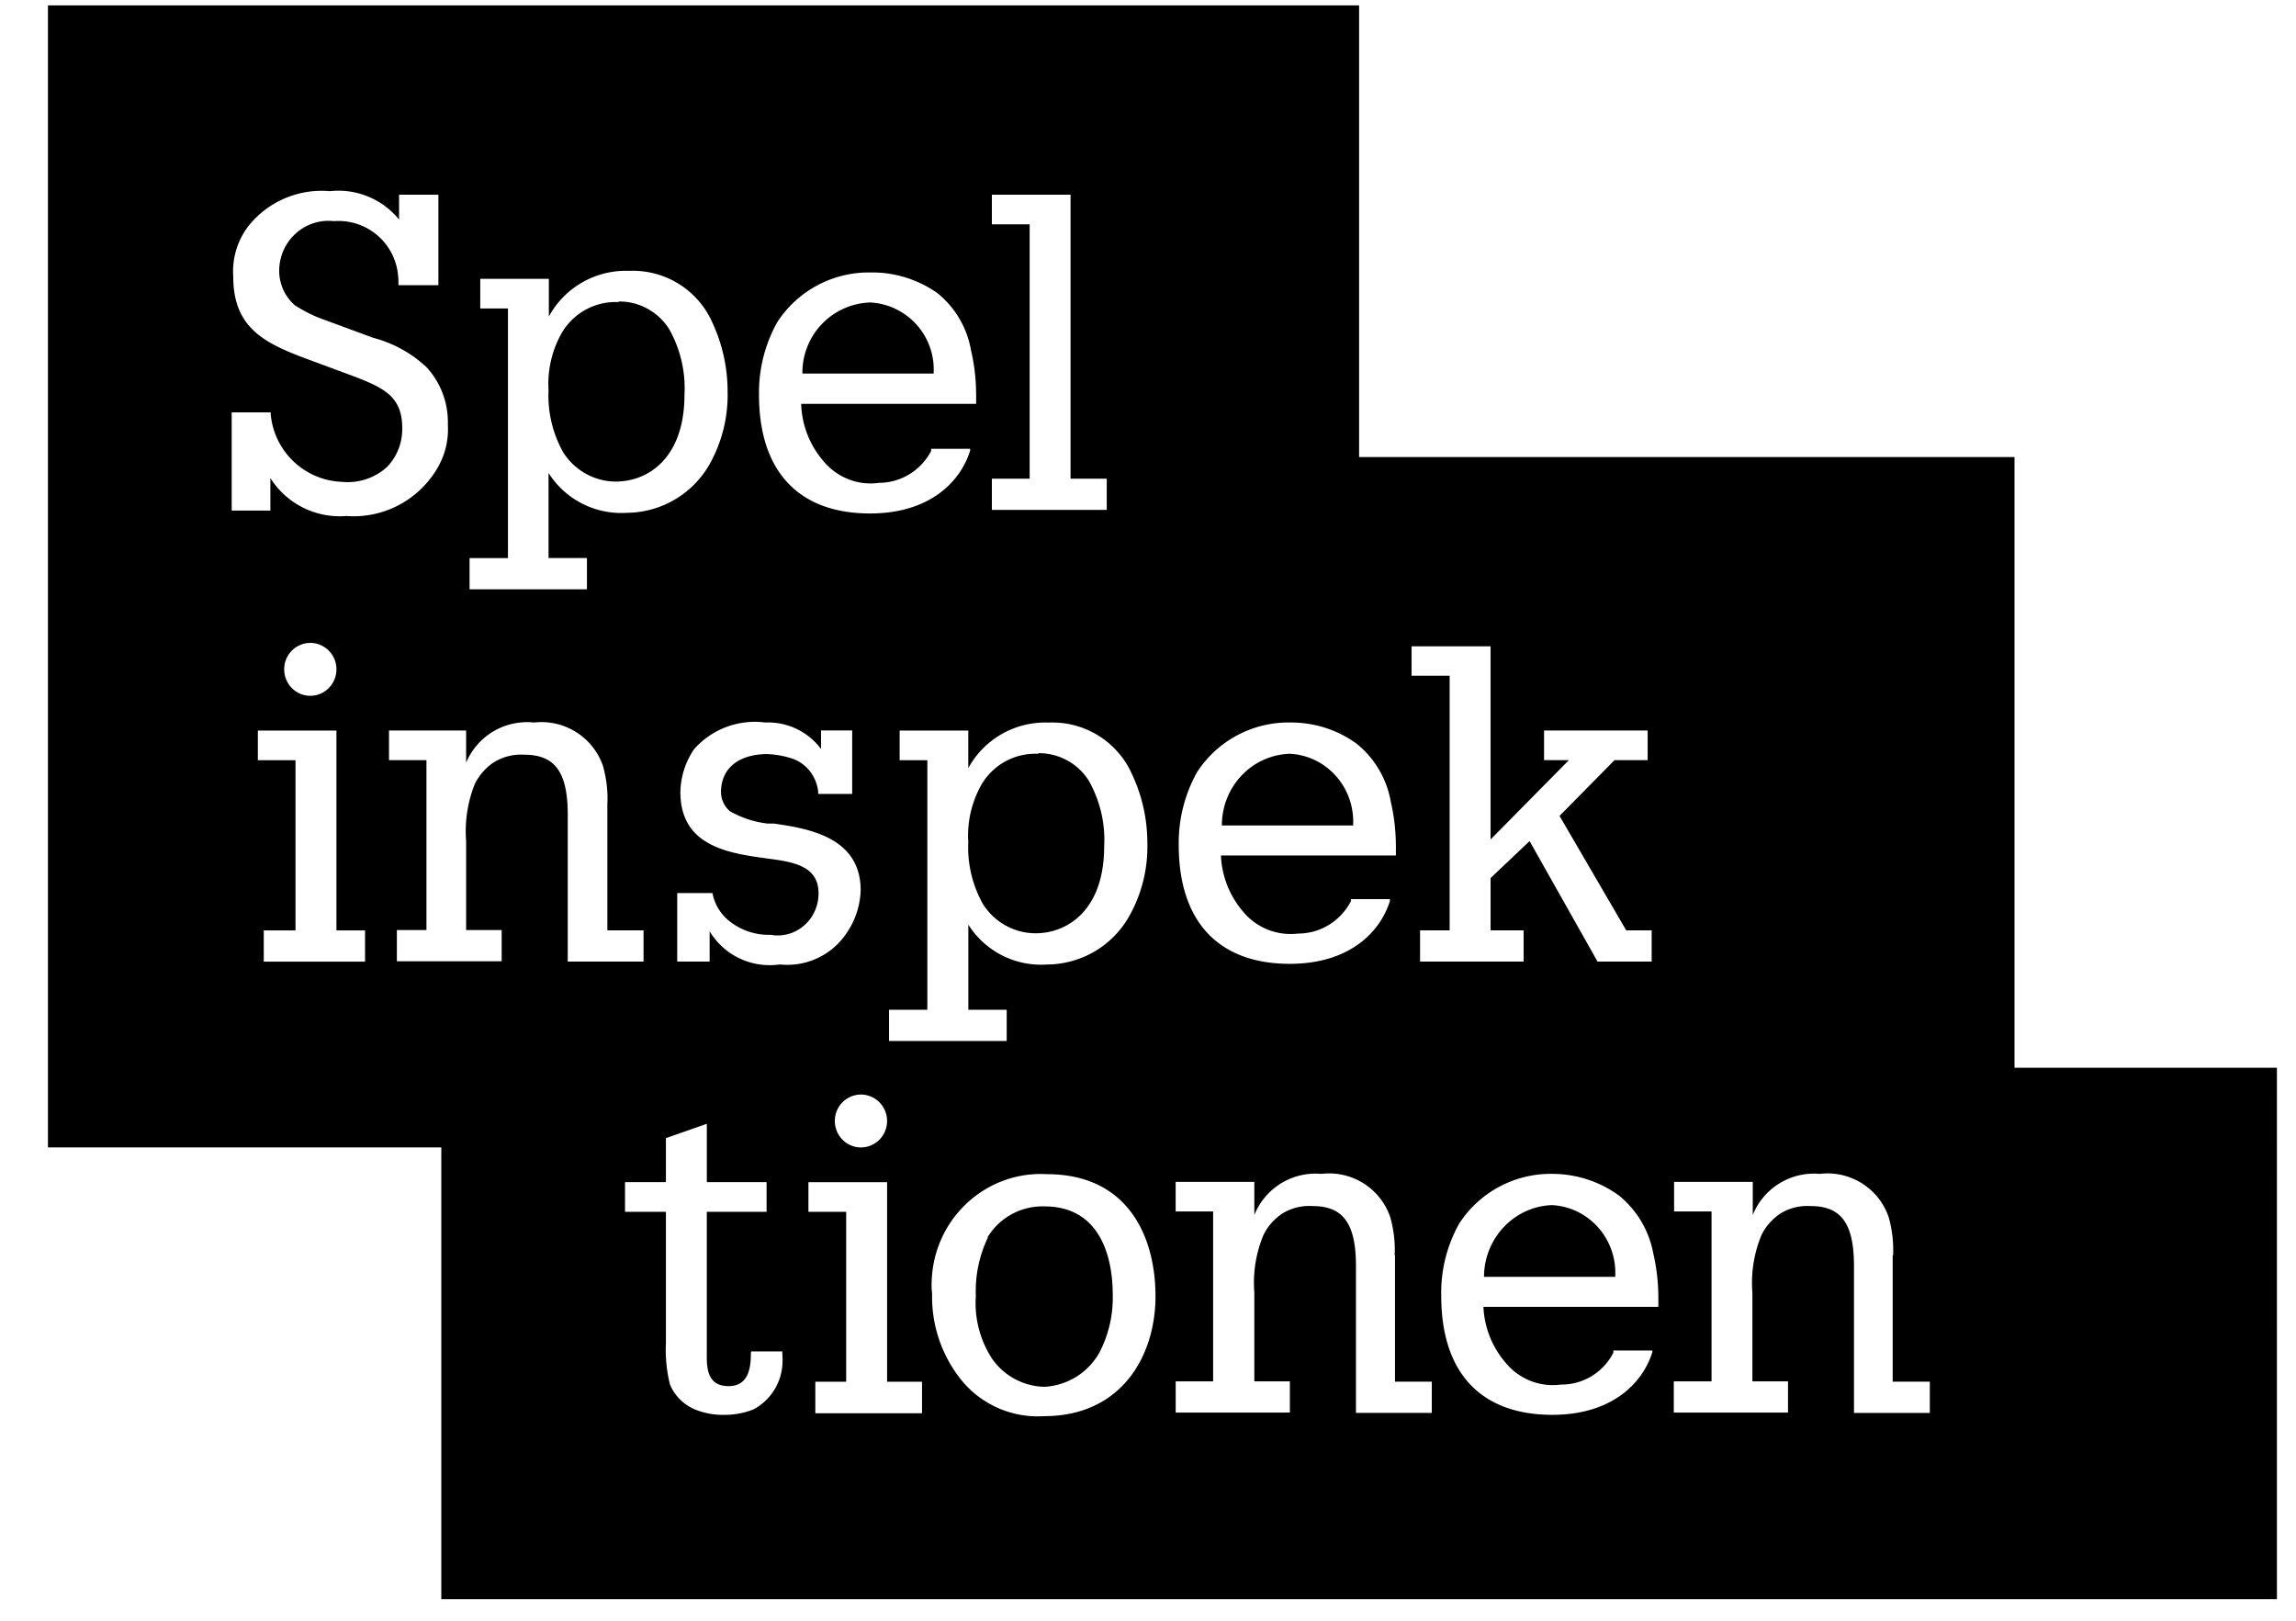 <svg width="68" height="48" fill="none" xmlns="http://www.w3.org/2000/svg"><g clip-path="url(#clip0)"><path fill-rule="evenodd" clip-rule="evenodd" d="M1.42 33.982V.16h38.832v13.376h19.411v18.087h7.772V47.36H13.07V33.982H1.419zm8.2-24.506l1.435.529a3.67 3.67 0 011.575.868c.429.463.653 1.076.634 1.709a2.26 2.26 0 01-.345 1.34 2.874 2.874 0 01-2.665 1.36 2.424 2.424 0 01-2.246-1.124v.963H6.862v-2.908h1.155v.048a2.203 2.203 0 002.116 2.01c.484.048.969-.113 1.332-.443.299-.312.457-.727.448-1.152 0-.906-.513-1.17-1.351-1.5l-1.557-.577c-1.23-.462-2.097-.934-2.097-2.407a2.205 2.205 0 01.476-1.53 2.773 2.773 0 012.385-1 2.316 2.316 0 012.05.84v-.736h1.165v2.681h-1.183V8.39c0-.066 0-.141-.01-.217a1.771 1.771 0 00-1.91-1.623c-.056-.01-.112-.01-.168-.01-.8.01-1.444.67-1.444 1.482 0 .387.168.765.466 1.02.28.18.578.33.885.434zm38.543 18.077l-1.975-3.389 1.63-1.652h.98v-.878H45.73v.878h.736l-2.32 2.35v-5.72h-2.34v.869h1.128v7.542h-.876v.925h3.067v-.925h-.979v-1.548l1.156-1.095 2.012 3.568h1.603v-.925h-.755zm-25.245-3.162h-.186a2.954 2.954 0 01-1.118-.368.765.765 0 01-.261-.548c0-.84.68-1.142 1.37-1.142.251.01.503.056.736.132.42.142.717.52.773.972v.076h1.007v-1.879h-.923v.548a1.958 1.958 0 00-1.65-.784 2.406 2.406 0 00-2.105.784c-.261.377-.401.821-.41 1.274 0 1.473 1.192 1.775 2.33 1.935l.27.038.008.001c.697.094 1.483.2 1.483 1.019.009.68-.522 1.246-1.193 1.255-.065 0-.14 0-.205-.019a1.868 1.868 0 01-1.193-.368 1.38 1.38 0 01-.55-.868h-1.044v2.03h.96v-.898a2.074 2.074 0 002.078.982 2.11 2.11 0 001.995-.953 2.37 2.37 0 00.4-1.227c.01-1.568-1.5-1.841-2.572-1.992zm-5.06-1.709c.103.368.15.755.13 1.133v3.738h1.072v.925h-2.245v-4.352c0-1.274-.392-1.774-1.287-1.774a1.525 1.525 0 00-.904.226c-.242.16-.428.378-.559.633a3.787 3.787 0 00-.26 1.699v2.634h1.053v.925h-3.104v-.925h.876v-5.032h-1.109v-.878h2.284v.954a1.958 1.958 0 012.012-1.19 1.93 1.93 0 012.041 1.284zm4.38 17.408c0 .434-.074.962-.662.962-.587 0-.643-.471-.643-.868v-4.295h1.771v-.878h-1.77v-1.728l-1.212.425v1.303h-1.211v.878h1.211v3.88c-.019.415.019.83.121 1.236.159.378.475.661.867.784.252.085.512.122.773.113.28 0 .569-.057.83-.16.484-.255.81-.746.857-1.294.01-.113.01-.236 0-.358v-.067h-.923l-.009.067zm8.77-5.315c-1.78-.103-3.309 1.275-3.411 3.087-.01.151-.01.302.009.453a3.93 3.93 0 00.773 2.436 2.916 2.916 0 002.545 1.19c2.283 0 3.298-1.776 3.298-3.55 0-1.775-.82-3.616-3.215-3.616zm-1.743 1.841a1.903 1.903 0 011.668-.887c1.817 0 2.022 1.812 2.022 2.586a3.517 3.517 0 01-.391 1.737c-.336.604-.95.982-1.631 1.02a1.94 1.94 0 01-1.556-.84 3.016 3.016 0 01-.476-1.85 3.687 3.687 0 01.355-1.728v-.038h.009zm8.974-15.218c.699 0 1.379.218 1.947.633a2.833 2.833 0 011.007 1.727c.102.435.149.888.149 1.332v.245H36.16a2.73 2.73 0 00.661 1.67c.4.482 1.016.718 1.631.643.652 0 1.249-.369 1.556-.954v-.066h1.156v.057c-.28.906-1.184 1.86-2.964 1.86-2.115 0-3.29-1.256-3.29-3.522a4.316 4.316 0 01.541-2.152 3.23 3.23 0 012.787-1.473zm1.836 3.04c.055-1.114-.783-2.058-1.874-2.114-1.127.037-2.013.972-2.013 2.123h3.886v-.009zm-8.369-10.261V5.766h-2.33v.878h1.119v7.533h-1.119v.925h3.402v-.925h-1.072zm-15.45-4.805a2.596 2.596 0 012.376-1.35A2.574 2.574 0 0121.11 9.58c.29.632.439 1.321.439 2.01a4.198 4.198 0 01-.541 2.172 2.84 2.84 0 01-2.432 1.425 2.548 2.548 0 01-2.33-1.18v2.52h1.137v.926h-3.476v-.925h1.137V9.136h-.82v-.878h2.031v1.114zm3.569.387a1.746 1.746 0 00-1.492-.83h-.009v.018a1.847 1.847 0 00-1.677.897 3.063 3.063 0 00-.401 1.718 3.427 3.427 0 00.438 1.84c.345.539.932.86 1.556.86.932 0 2.032-.67 2.032-2.577a3.561 3.561 0 00-.447-1.926zM31.053 21.4a2.596 2.596 0 00-2.376 1.35v-1.114h-2.032v.878h.82v7.391H26.33v.925h3.485v-.925h-1.136v-2.52a2.548 2.548 0 002.33 1.18 2.808 2.808 0 002.432-1.426c.372-.66.559-1.406.54-2.171 0-.69-.149-1.378-.438-2.001a2.58 2.58 0 00-2.488-1.567zm-.289.906c.606 0 1.174.311 1.491.83.326.586.485 1.256.447 1.926 0 1.907-1.1 2.578-2.031 2.578-.625 0-1.212-.321-1.556-.86a3.427 3.427 0 01-.438-1.84 3.063 3.063 0 01.4-1.718 1.847 1.847 0 011.678-.897v-.02h.009zm-23.13-.67h2.33v5.919h.848v.925h-3v-.925h.94v-5.041H7.637v-.878zm1.556-1.03c.428 0 .774-.35.774-.783a.779.779 0 00-.774-.783.779.779 0 00-.773.783c0 .433.346.784.773.784zm14.753 14.406h2.33v5.91h1.034v.934h-3.16v-.935h.914V35.89h-1.118v-.878zm1.556-1.03c.427 0 .773-.35.773-.783a.779.779 0 00-.773-.783.779.779 0 00-.774.783c0 .433.347.784.774.784zm.307-25.912c.69-.01 1.38.208 1.948.604a2.79 2.79 0 011.006 1.71c.103.433.15.887.15 1.33v.246h-5.182a2.72 2.72 0 00.662 1.699c.4.481 1.015.727 1.63.642.653 0 1.25-.359 1.557-.944v-.066h1.155v.056c-.28.906-1.183 1.86-2.963 1.86-2.116 0-3.29-1.246-3.29-3.521a4.282 4.282 0 01.54-2.143 3.23 3.23 0 012.787-1.473zm1.845 2.983a1.987 1.987 0 00-1.873-2.095 2.075 2.075 0 00-2.013 2.105h3.886v-.01zM47.95 35.408a3.369 3.369 0 00-1.947-.642 3.23 3.23 0 00-2.787 1.473 4.178 4.178 0 00-.531 2.143c0 2.275 1.174 3.52 3.29 3.52 1.78 0 2.683-.953 2.963-1.859v-.047h-1.156v.066a1.725 1.725 0 01-1.556.944 1.804 1.804 0 01-1.63-.642 2.726 2.726 0 01-.662-1.661h5.181v-.246a5.83 5.83 0 00-.149-1.331 2.896 2.896 0 00-1.016-1.718zm-1.985.283c1.09.057 1.93 1 1.873 2.115v.01h-3.886c0-1.143.895-2.087 2.013-2.125zm-4.79.358c.103.369.15.746.13 1.133h.01v3.738h1.09v.925h-2.246v-4.351c0-1.275-.391-1.775-1.286-1.775a1.524 1.524 0 00-.904.227c-.233.16-.428.377-.55.632a3.667 3.667 0 00-.27 1.7v2.633h1.053v.925H34.82v-.925h1.109v-5.032h-1.11v-.877h2.33v.981a1.954 1.954 0 011.985-1.217 1.913 1.913 0 012.041 1.283zm14.892 1.133a3.562 3.562 0 00-.13-1.133 1.913 1.913 0 00-2.041-1.283 1.954 1.954 0 00-1.985 1.217v-.981h-2.33v.877h1.109v5.032h-1.118v.925h3.383v-.925H51.9v-2.634a3.669 3.669 0 01.27-1.699c.12-.255.317-.472.55-.632.27-.17.587-.246.904-.227.894 0 1.285.5 1.285 1.775v4.352h2.246v-.926h-1.1v-3.738h.01z" fill="#000"/></g><defs><clipPath id="clip0"><path fill="#fff" transform="translate(.962 .056)" d="M0 0h66.835v47.392H0z"/></clipPath></defs></svg>